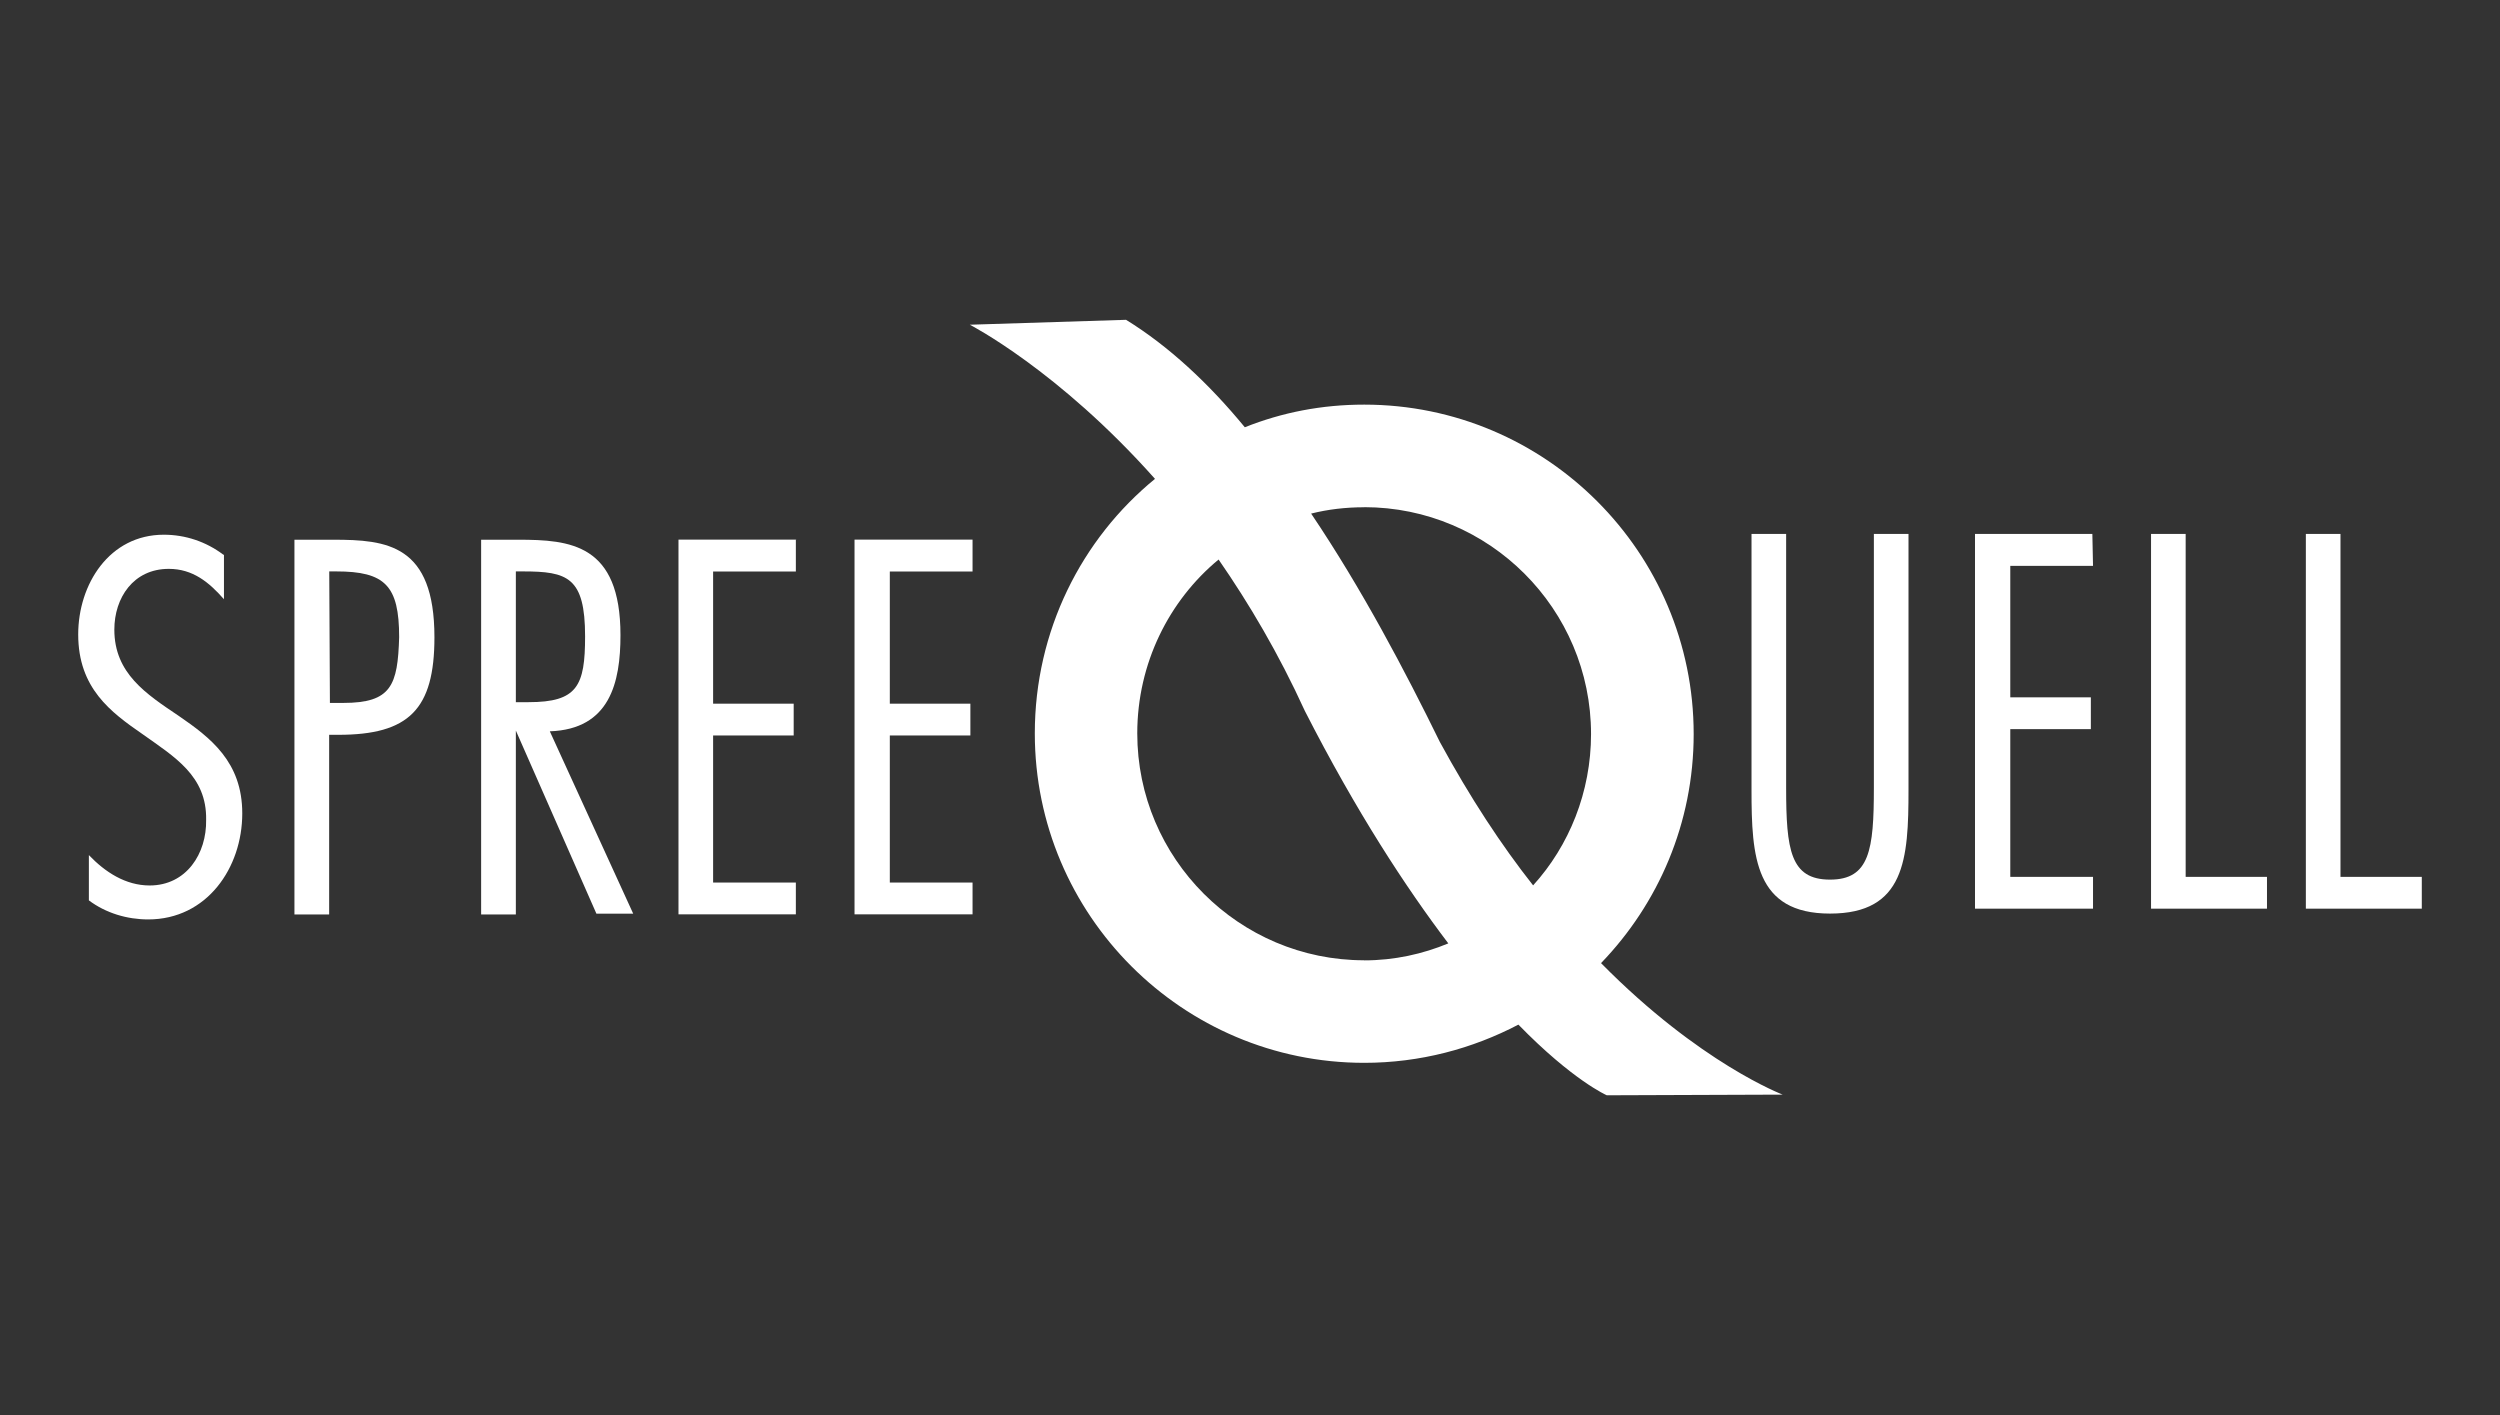<?xml version="1.0" encoding="UTF-8"?>
<svg id="sw" xmlns="http://www.w3.org/2000/svg" viewBox="0 0 265 150">
  <rect x="0" y="0" width="265" height="150" fill="#333333" stroke="none"/>
  <defs>
    <style>
      .cls-1, .cls-2 {
        fill: #fff;
      }

      .cls-2 {
        fill-rule: evenodd;
      }
    </style>
  </defs>
  <path id="Pfad_35" data-name="Pfad 35" class="cls-1" d="M23.65,58.78c-1.8-1.35-3.97-2.1-6.29-2.1-5.77,0-9.07,5.25-9.07,10.57,0,5.7,3.45,8.24,6.82,10.57,3.37,2.4,6.82,4.42,6.74,9.07.07,3.6-2.1,6.97-5.99,6.97-2.55,0-4.72-1.42-6.44-3.22v4.8c1.8,1.35,4.05,2.02,6.29,2.02,6.22,0,9.97-5.47,9.97-11.24,0-5.47-3.37-8.02-6.74-10.34-3.45-2.32-6.82-4.5-6.82-9.14,0-3.37,2.02-6.44,5.77-6.44,2.55,0,4.27,1.42,5.85,3.22v-4.72h-.07Z"/>
  <path id="Pfad_36" data-name="Pfad 36" class="cls-1" d="M84.43,57.2h-12.51v39.72h12.44v-3.37h-8.77v-15.59h8.54v-3.37h-8.54v-14.01h8.77v-3.37h.07Z"/>
  <path id="Pfad_37" data-name="Pfad 37" class="cls-1" d="M103.09,57.2h-12.51v39.72h12.51v-3.37h-8.77v-15.59h8.54v-3.37h-8.54v-14.01h8.77v-3.37Z"/>
  <path id="Pfad_38" data-name="Pfad 38" class="cls-2" d="M34.89,60.57h.75c5.17,0,6.67,1.5,6.67,6.97-.15,5.1-.82,6.97-5.92,6.97h-1.42l-.07-13.94ZM34.89,96.92v-19.03h.97c7.49,0,10.19-2.7,10.19-10.34,0-9.82-5.02-10.34-10.72-10.34h-4.12v39.72h3.67Z"/>
  <path id="Pfad_39" data-name="Pfad 39" class="cls-2" d="M54.68,60.57h.75c4.72,0,6.59.6,6.59,6.89,0,5.25-.82,6.97-5.99,6.97h-1.35v-13.86ZM54.68,96.92v-19.48l8.54,19.41h3.9l-8.84-19.33c6.37-.22,7.49-5.17,7.49-10.19,0-9.67-5.32-10.12-10.87-10.12h-3.9v39.72h3.67Z"/>
  <path id="Pfad_40" data-name="Pfad 40" class="cls-1" d="M202.3,56.6h-3.67v26.9c0,6.59-.45,9.74-4.65,9.74s-4.65-3.15-4.65-9.74v-26.9h-3.67v27.13c0,7.12.37,13.11,8.32,13.11s8.32-5.77,8.32-13.11v-27.13Z"/>
  <path id="Pfad_41" data-name="Pfad 41" class="cls-1" d="M221.79,56.6h-12.44v39.72h12.51v-3.37h-8.77v-15.66h8.54v-3.37h-8.54v-13.94h8.77l-.07-3.37Z"/>
  <path id="Pfad_42" data-name="Pfad 42" class="cls-1" d="M231.68,56.6h-3.67v39.72h12.29v-3.37h-8.62v-36.34Z"/>
  <path id="Pfad_43" data-name="Pfad 43" class="cls-1" d="M248.09,56.6h-3.67v39.72h12.29v-3.37h-8.62v-36.34Z"/>
  <path class="cls-1" d="M188.97,116.03s-8.77-3.3-19.26-13.94c6.07-6.29,9.82-14.84,9.82-24.28,0-19.26-15.66-34.92-34.92-34.92-4.5,0-8.69.82-12.66,2.4-3.82-4.65-8.09-8.62-12.59-11.39l-16.56.52s9.37,4.8,19.63,16.34c-7.79,6.37-12.74,16.11-12.74,26.98h0c0,19.26,15.66,34.92,34.92,34.92,5.92,0,11.47-1.5,16.34-4.05,5.77,5.92,9.37,7.49,9.37,7.49l18.66-.07ZM144.6,53.76c13.26,0,24.05,10.79,24.05,24.05,0,6.14-2.32,11.84-6.14,16.04-3.37-4.27-6.67-9.29-9.89-15.21-3.67-7.49-8.24-16.19-13.64-24.2,1.8-.45,3.67-.67,5.62-.67ZM144.6,101.79c-13.26,0-24.05-10.79-24.05-24.05,0-7.42,3.37-14.09,8.62-18.43,3.22,4.65,6.37,9.97,9.14,16.04,5.47,10.72,10.72,18.73,15.21,24.65-2.7,1.12-5.7,1.8-8.92,1.8Z"/>
</svg>